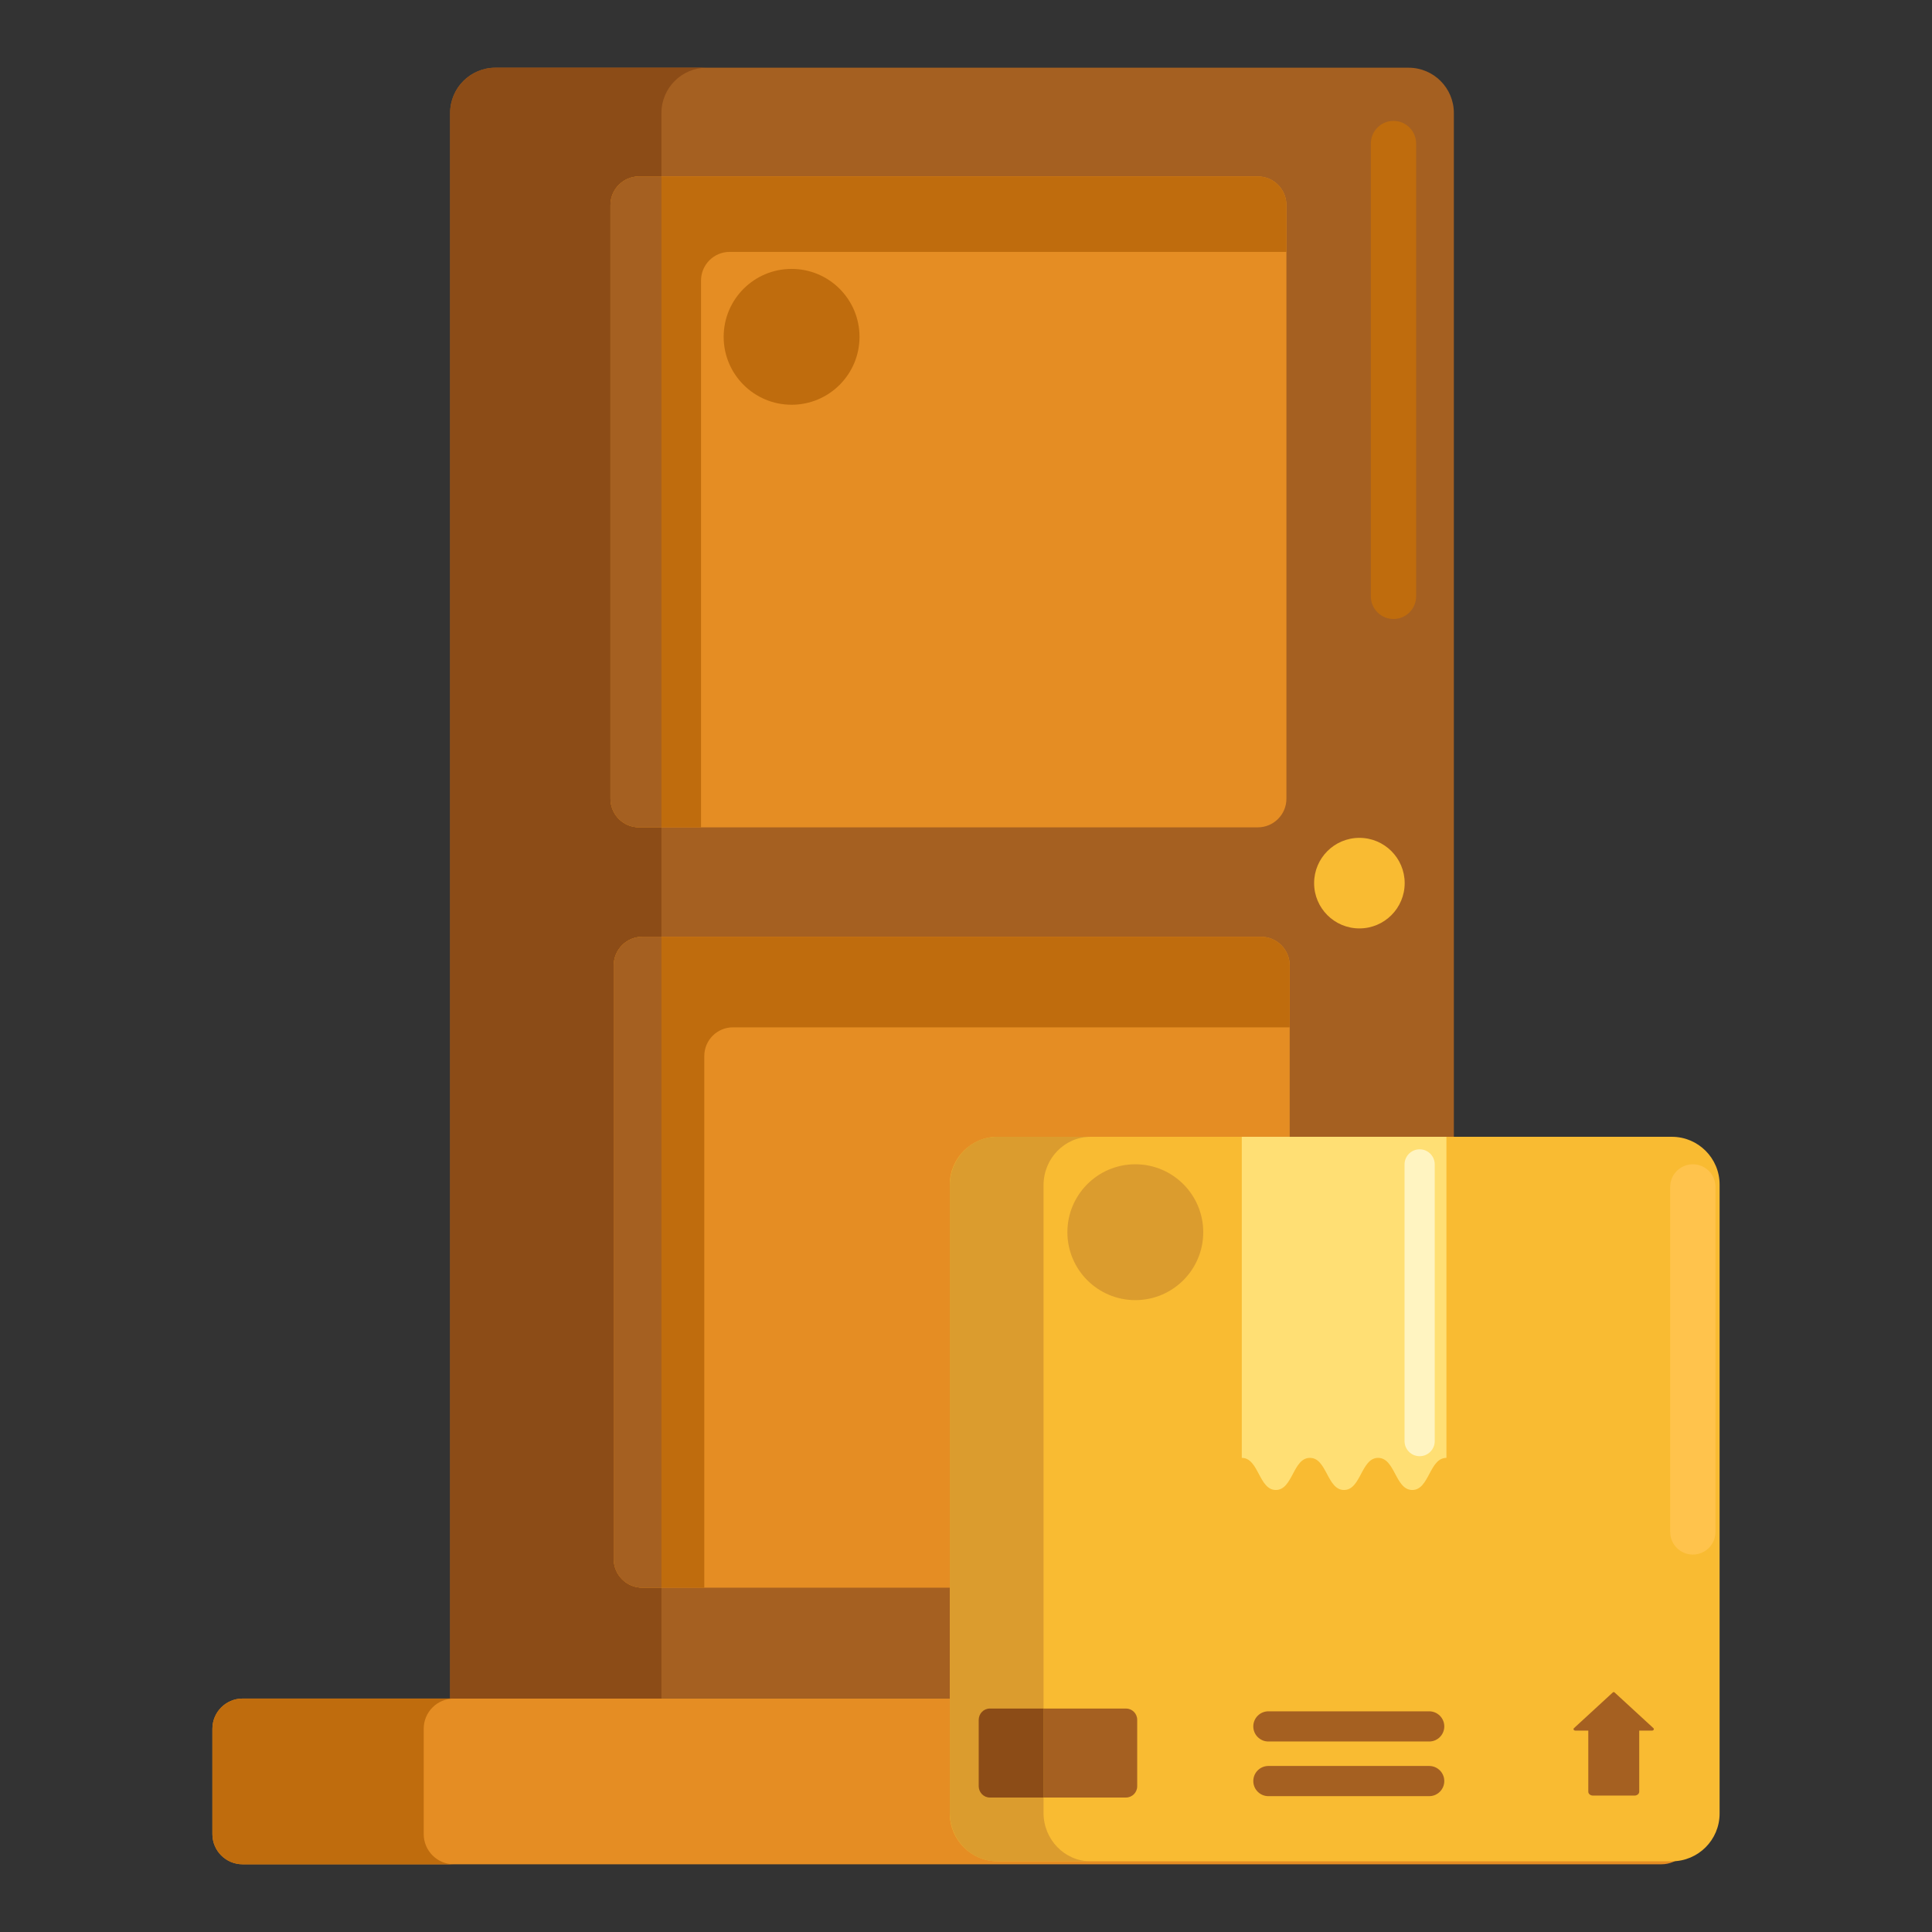 <?xml version="1.0" encoding="utf-8"?>
<!-- Generator: Adobe Illustrator 22.1.0, SVG Export Plug-In . SVG Version: 6.00 Build 0)  -->
<svg xmlns="http://www.w3.org/2000/svg" xmlns:xlink="http://www.w3.org/1999/xlink" version="1.1" id="Layer_1" x="0px" y="0px" viewBox="0 0 256 256" style="enable-background:new 0 0 256 256;" xml:space="preserve" width="512" height="512">
<rect x="0" y="0" width="256" height="256" fill="#333333" stroke="none"/>
<style type="text/css">
	.st0{fill:#FFA730;}
	.st1{fill:#E58D23;}
	.st2{fill:#FFB74B;}
	.st3{fill:#BF6C0D;}
	.st4{fill:#A56021;}
	.st5{fill:#CCC033;}
	.st6{fill:#99AF17;}
	.st7{fill:#EACF32;}
	.st8{fill:#FCDA4F;}
	.st9{fill:#FFDF74;}
	.st10{fill:#FCE575;}
	.st11{fill:#FFD551;}
	.st12{fill:#FFC34C;}
	.st13{fill:#F9BB32;}
	.st14{fill:#FFF4C1;}
	.st15{fill:#DB9C2E;}
	.st16{fill:#8C4C17;}
	.st17{fill:#FF624B;}
	.st18{fill:#FF4B34;}
	.st19{fill:#FF9079;}
	.st20{fill:#FFD59A;}
	.st21{fill:#FFEACF;}
	.st22{fill:#FCF9DE;}
</style>
<g>
	<g>
		<g>
			<path class="st4" d="M192.644,225.068h-133V14.972c0-3.314,2.686-6,6-6h121c3.314,0,6,2.686,6,6V225.068z"/>
		</g>
	</g>
	<g>
		<g>
			<path class="st3" d="M184.645,82.02c-1.657,0-3-1.343-3-3v-60c0-1.657,1.343-3,3-3s3,1.343,3,3v60     C187.645,80.677,186.302,82.02,184.645,82.02z"/>
		</g>
	</g>
	<g>
		<g>
			<path class="st1" d="M220.144,247.028h-188c-2.209,0-4-1.791-4-4v-13.96c0-2.209,1.791-4,4-4h188c2.209,0,4,1.791,4,4v13.96     C224.144,245.237,222.353,247.028,220.144,247.028z"/>
		</g>
	</g>
	<g>
		<g>
			<circle class="st13" cx="180.127" cy="117.02" r="6"/>
		</g>
	</g>
	<g>
		<g>
			<path class="st16" d="M93.644,8.972h-28c-3.314,0-6,2.686-6,6v210.096h28V14.972C87.644,11.658,90.331,8.972,93.644,8.972z"/>
		</g>
	</g>
	<g>
		<g>
			<path class="st1" d="M81.324,206.583v-78.66c0-2.096,1.699-3.795,3.795-3.795h81.977c2.096,0,3.795,1.699,3.795,3.795v78.66     c0,2.096-1.699,3.795-3.795,3.795H85.118C83.023,210.378,81.324,208.679,81.324,206.583z"/>
		</g>
	</g>
	<g>
		<g>
			<path class="st1" d="M80.89,105.833v-78.66c0-2.096,1.699-3.795,3.795-3.795h81.977c2.096,0,3.795,1.699,3.795,3.795v78.66     c0,2.096-1.699,3.795-3.795,3.795H84.685C82.589,109.627,80.89,107.928,80.89,105.833z"/>
		</g>
	</g>
	<g>
		<g>
			<path class="st3" d="M92.89,37.172c0-2.096,1.699-3.795,3.795-3.795h73.772v-6.205c0-2.096-1.699-3.795-3.795-3.795H84.685     c-2.096,0-3.795,1.699-3.795,3.795v78.66c0,2.096,1.699,3.795,3.795,3.795h8.205V37.172z"/>
		</g>
	</g>
	<g>
		<g>
			<path class="st3" d="M93.324,139.923c0-2.096,1.699-3.795,3.795-3.795h73.772v-8.205c0-2.096-1.699-3.795-3.795-3.795H85.118     c-2.096,0-3.795,1.699-3.795,3.795v78.66c0,2.096,1.699,3.795,3.795,3.795h8.205V139.923z"/>
		</g>
	</g>
	<g>
		<g>
			<path class="st4" d="M87.644,23.378h-2.959c-2.096,0-3.795,1.699-3.795,3.795v78.66c0,2.096,1.699,3.795,3.795,3.795h2.959     V23.378z"/>
		</g>
	</g>
	<g>
		<g>
			<path class="st4" d="M87.644,124.128h-2.526c-2.096,0-3.795,1.699-3.795,3.795v78.66c0,2.096,1.699,3.795,3.795,3.795h2.526     V124.128z"/>
		</g>
	</g>
	<g>
		<g>
			<path class="st3" d="M56.144,243.028v-13.96c0-2.209,1.791-4,4-4h-28c-2.209,0-4,1.791-4,4v13.96c0,2.209,1.791,4,4,4h28     C57.935,247.028,56.144,245.237,56.144,243.028z"/>
		</g>
	</g>
	<g>
		<g>
			<circle class="st3" cx="104.89" cy="44.631" r="9"/>
		</g>
	</g>
	<g>
		<g>
			<path class="st13" d="M221.526,246.631h-89.34c-3.496,0-6.33-2.834-6.33-6.33v-83.34c0-3.496,2.834-6.33,6.33-6.33h89.34     c3.496,0,6.33,2.834,6.33,6.33v83.34C227.856,243.797,225.022,246.631,221.526,246.631z"/>
		</g>
	</g>
	<g>
		<g>
			<g>
				<path class="st4" d="M218.911,229.311h-1.704v8.094c0,0.286-0.278,0.519-0.621,0.519h-5.508c-0.343,0-0.621-0.232-0.621-0.519      v-8.094h-1.724c-0.202,0-0.308-0.2-0.172-0.325l5.15-4.735c0.028-0.026,0.069-0.041,0.111-0.041s0.083,0.015,0.111,0.041      l5.15,4.735C219.219,229.111,219.113,229.311,218.911,229.311z"/>
			</g>
		</g>
	</g>
	<g>
		<g>
			<path class="st12" d="M224.308,205.988c-1.657,0-3-1.343-3-3v-45.714c0-1.657,1.343-3,3-3s3,1.343,3,3v45.714     C227.308,204.645,225.965,205.988,224.308,205.988z"/>
		</g>
	</g>
	<g>
		<g>
			<path class="st4" d="M189.375,230.758h-21.307c-1.104,0-2-0.896-2-2s0.896-2,2-2h21.307c1.104,0,2,0.896,2,2     S190.479,230.758,189.375,230.758z"/>
		</g>
	</g>
	<g>
		<g>
			<path class="st4" d="M189.375,238h-21.307c-1.104,0-2-0.896-2-2s0.896-2,2-2h21.307c1.104,0,2,0.896,2,2S190.479,238,189.375,238     z"/>
		</g>
	</g>
	<g>
		<g>
			<path class="st4" d="M149.197,238.18h-18.026c-0.821,0-1.487-0.666-1.487-1.487v-8.816c0-0.821,0.666-1.487,1.487-1.487h18.026     c0.821,0,1.487,0.666,1.487,1.487v8.816C150.684,237.515,150.019,238.18,149.197,238.18z"/>
		</g>
	</g>
	<g>
		<g>
			<circle class="st15" cx="150.436" cy="163.273" r="9"/>
		</g>
	</g>
	<g>
		<g>
			<path class="st15" d="M138.273,240.205v-83.146c0-3.549,2.791-6.427,6.235-6.427H132.09c-3.443,0-6.235,2.877-6.235,6.427v83.146     c0,3.549,2.791,6.427,6.235,6.427h12.417C141.065,246.631,138.273,243.754,138.273,240.205z"/>
		</g>
	</g>
	<g>
		<g>
			<path class="st16" d="M131.149,226.391c-0.809,0-1.464,0.676-1.464,1.51v8.77c0,0.834,0.656,1.51,1.464,1.51h7.124v-11.789     H131.149z"/>
		</g>
	</g>
	<g>
		<g>
			<path class="st9" d="M191.659,193.176v-42.544h-27.117v42.544c2.256,0,2.256,4.254,4.512,4.254c2.258,0,2.258-4.254,4.517-4.254     c2.259,0,2.259,4.254,4.518,4.254c2.259,0,2.259-4.254,4.519-4.254c2.263,0,2.263,4.254,4.526,4.254     C189.396,197.43,189.396,193.176,191.659,193.176z"/>
		</g>
	</g>
	<g>
		<g>
			<path class="st14" d="M188.11,192.954c-1.104,0-2-0.896-2-2v-36.665c0-1.104,0.896-2,2-2s2,0.896,2,2v36.665     C190.11,192.058,189.215,192.954,188.11,192.954z"/>
		</g>
	</g>
</g>
</svg>
